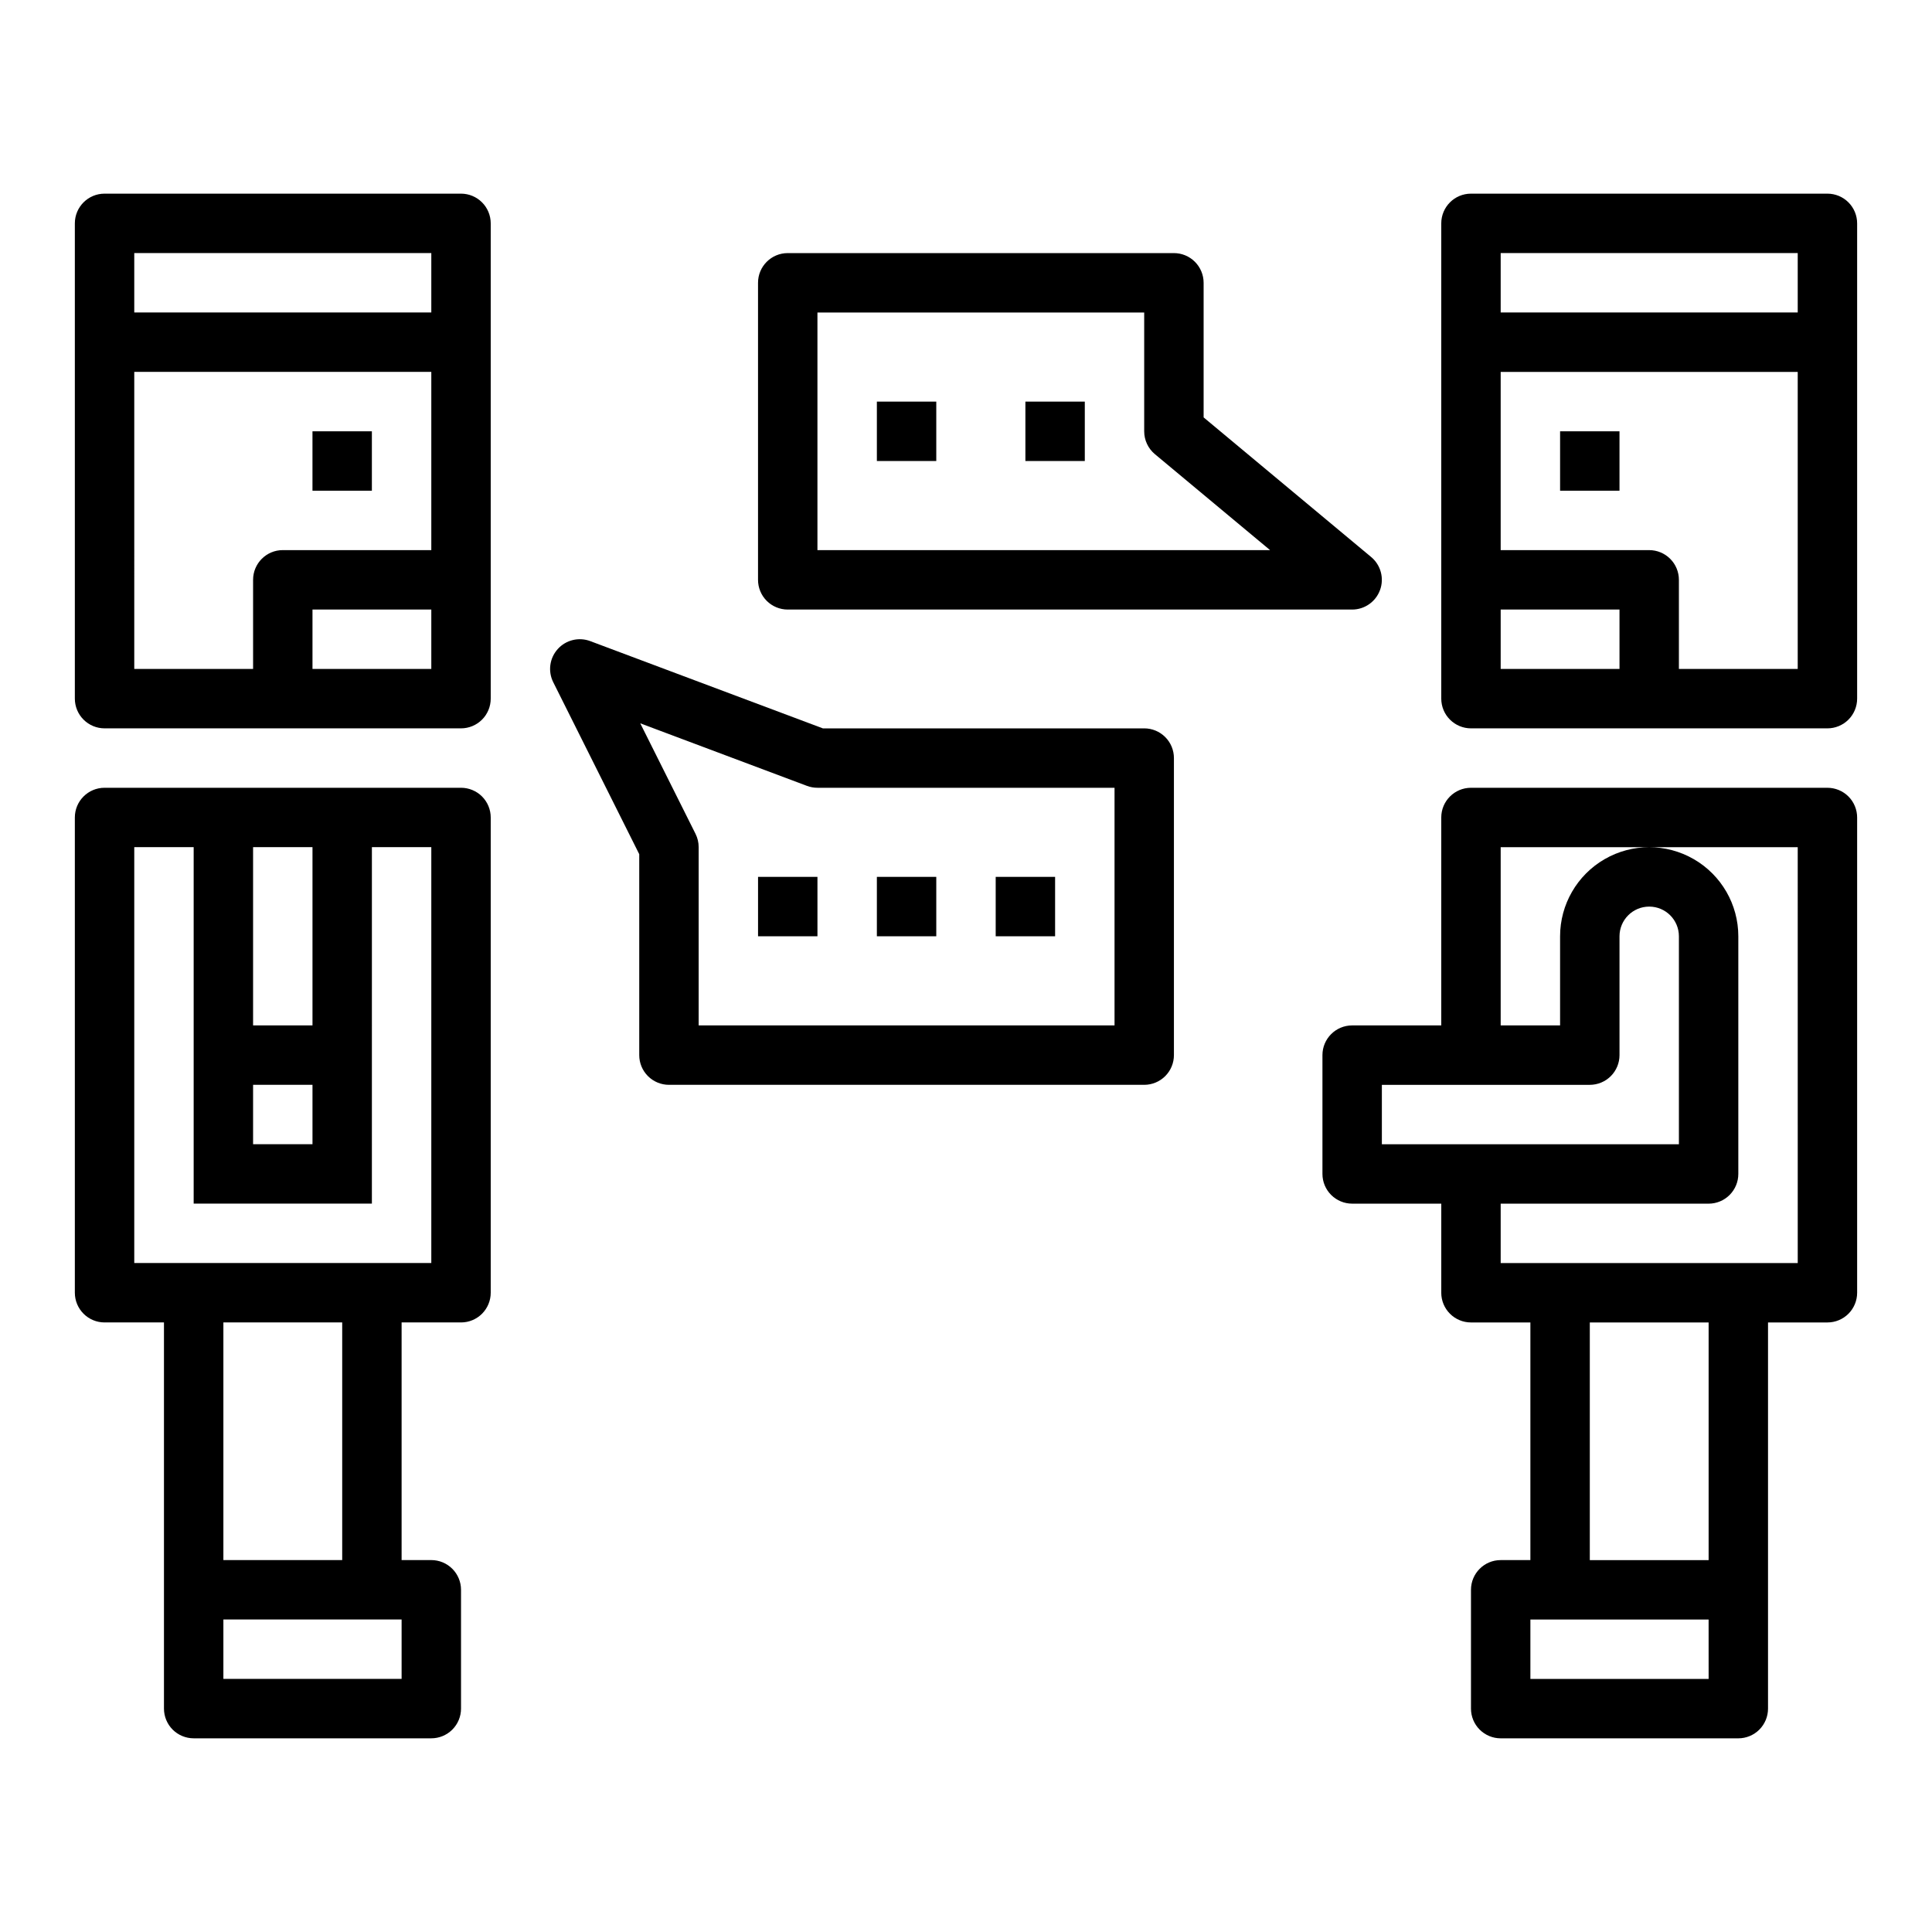<?xml version="1.0" encoding="UTF-8"?>
<!-- The Best Svg Icon site in the world: iconSvg.co, Visit us! https://iconsvg.co -->
<svg fill="#000000" width="800px" height="800px" version="1.1" viewBox="144 144 512 512" xmlns="http://www.w3.org/2000/svg">
 <g>
  <path d="m171.71 337.02h94.465c2.086 0 4.09-0.832 5.566-2.309 1.473-1.473 2.305-3.477 2.305-5.566v-125.95c0-2.09-0.832-4.09-2.305-5.566-1.477-1.477-3.481-2.309-5.566-2.309h-94.465c-4.348 0-7.875 3.527-7.875 7.875v125.95c0 2.09 0.832 4.094 2.309 5.566 1.477 1.477 3.477 2.309 5.566 2.309zm7.871-94.465h78.719v47.23h-39.359c-4.348 0-7.871 3.527-7.871 7.875v23.617l-31.488-0.004zm78.719 78.719h-31.488v-15.742h31.488zm-78.719-110.21h78.719v15.742h-78.719z"/>
  <path d="m171.71 494.46h15.742v102.34c0 2.086 0.832 4.09 2.305 5.566 1.477 1.473 3.481 2.305 5.566 2.305h62.977c2.09 0 4.09-0.832 5.566-2.305 1.477-1.477 2.309-3.481 2.309-5.566v-31.488c0-2.09-0.832-4.09-2.309-5.566-1.477-1.477-3.477-2.309-5.566-2.309h-7.871v-62.977h15.746c2.086 0 4.09-0.828 5.566-2.305 1.473-1.477 2.305-3.477 2.305-5.566v-125.95c0-2.086-0.832-4.09-2.305-5.566-1.477-1.473-3.481-2.305-5.566-2.305h-94.465c-4.348 0-7.875 3.523-7.875 7.871v125.95c0 2.09 0.832 4.09 2.309 5.566 1.477 1.477 3.477 2.305 5.566 2.305zm78.719 94.465h-47.23v-15.742h47.23zm-15.742-31.488h-31.488v-62.977h31.488zm-7.875-188.93v47.23h-15.742v-47.23zm-15.742 62.977h15.742v15.742h-15.742zm-31.488-62.977h15.742v94.465h47.23l0.004-94.465h15.742v110.21h-78.719z"/>
  <path d="m226.81 258.3h15.742v15.742h-15.742z"/>
  <path d="m628.29 195.32h-94.465c-4.348 0-7.875 3.527-7.875 7.875v125.95c0 2.09 0.832 4.094 2.309 5.566 1.477 1.477 3.477 2.309 5.566 2.309h94.465c2.086 0 4.09-0.832 5.566-2.309 1.473-1.473 2.305-3.477 2.305-5.566v-125.95c0-2.09-0.832-4.09-2.305-5.566-1.477-1.477-3.481-2.309-5.566-2.309zm-86.594 15.746h78.719v15.742h-78.719zm0 110.21v-15.742h31.488v15.742zm47.23 0v-23.613c0-2.09-0.828-4.094-2.305-5.566-1.477-1.477-3.477-2.309-5.566-2.309h-39.359v-47.23h78.719v78.719z"/>
  <path d="m628.29 352.77h-94.465c-4.348 0-7.875 3.523-7.875 7.871v55.105h-23.613c-4.348 0-7.875 3.523-7.875 7.871v31.488c0 2.09 0.832 4.09 2.309 5.566 1.477 1.477 3.477 2.309 5.566 2.309h23.617v23.617l-0.004-0.004c0 2.09 0.832 4.09 2.309 5.566 1.477 1.477 3.477 2.305 5.566 2.305h15.742v62.977h-7.871c-4.348 0-7.871 3.527-7.871 7.875v31.488c0 2.086 0.828 4.09 2.305 5.566 1.477 1.473 3.477 2.305 5.566 2.305h62.977c2.086 0 4.09-0.832 5.566-2.305 1.477-1.477 2.305-3.481 2.305-5.566v-102.34h15.746c2.086 0 4.09-0.828 5.566-2.305 1.473-1.477 2.305-3.477 2.305-5.566v-125.95c0-2.086-0.832-4.09-2.305-5.566-1.477-1.473-3.481-2.305-5.566-2.305zm-118.08 78.723h55.105c2.086 0 4.09-0.832 5.566-2.309 1.477-1.477 2.305-3.477 2.305-5.566v-31.488c0-4.348 3.523-7.871 7.871-7.871 4.348 0 7.871 3.523 7.871 7.871v55.105h-78.719zm86.594 157.44h-47.234v-15.742h47.23zm0-31.488h-31.488v-62.977h31.488zm23.617-78.719h-78.723v-15.742h55.105c2.086 0 4.09-0.832 5.566-2.309 1.473-1.477 2.305-3.477 2.305-5.566v-62.977c0-8.438-4.5-16.23-11.809-20.449-7.309-4.219-16.309-4.219-23.617 0-7.305 4.219-11.809 12.012-11.809 20.449v23.617h-15.742v-47.23h78.719z"/>
  <path d="m557.44 258.3h15.742v15.742h-15.742z"/>
  <path d="m321.28 431.49h125.95c2.09 0 4.09-0.832 5.566-2.309 1.477-1.477 2.305-3.477 2.305-5.566v-78.719c0-2.09-0.828-4.09-2.305-5.566s-3.477-2.305-5.566-2.305h-85.168l-61.637-23.121c-3.031-1.141-6.453-0.305-8.621 2.102-2.168 2.406-2.641 5.898-1.188 8.793l22.789 45.57v53.246c0 2.09 0.828 4.09 2.305 5.566 1.477 1.477 3.481 2.309 5.566 2.309zm36.598-79.215v-0.004c0.883 0.332 1.82 0.5 2.762 0.496h78.723v62.977h-110.21v-47.23c0.004-1.223-0.281-2.426-0.824-3.519l-14.656-29.309z"/>
  <path d="m344.89 376.38h15.742v15.742h-15.742z"/>
  <path d="m376.38 376.38h15.742v15.742h-15.742z"/>
  <path d="m407.87 376.38h15.742v15.742h-15.742z"/>
  <path d="m509.73 300.35c1.133-3.121 0.188-6.617-2.363-8.738l-44.395-37v-35.668c0-2.086-0.832-4.09-2.309-5.566-1.477-1.477-3.477-2.305-5.566-2.305h-102.34c-4.348 0-7.871 3.523-7.871 7.871v78.723c0 2.086 0.828 4.09 2.305 5.566 1.477 1.473 3.481 2.305 5.566 2.305h149.57c3.312 0 6.269-2.074 7.398-5.188zm-149.1-10.559v-62.977h86.594v31.488c0 2.34 1.039 4.559 2.836 6.055l30.527 25.434z"/>
  <path d="m415.74 250.43h15.742v15.742h-15.742z"/>
  <path d="m376.38 250.43h15.742v15.742h-15.742z"/>
 </g>
</svg>